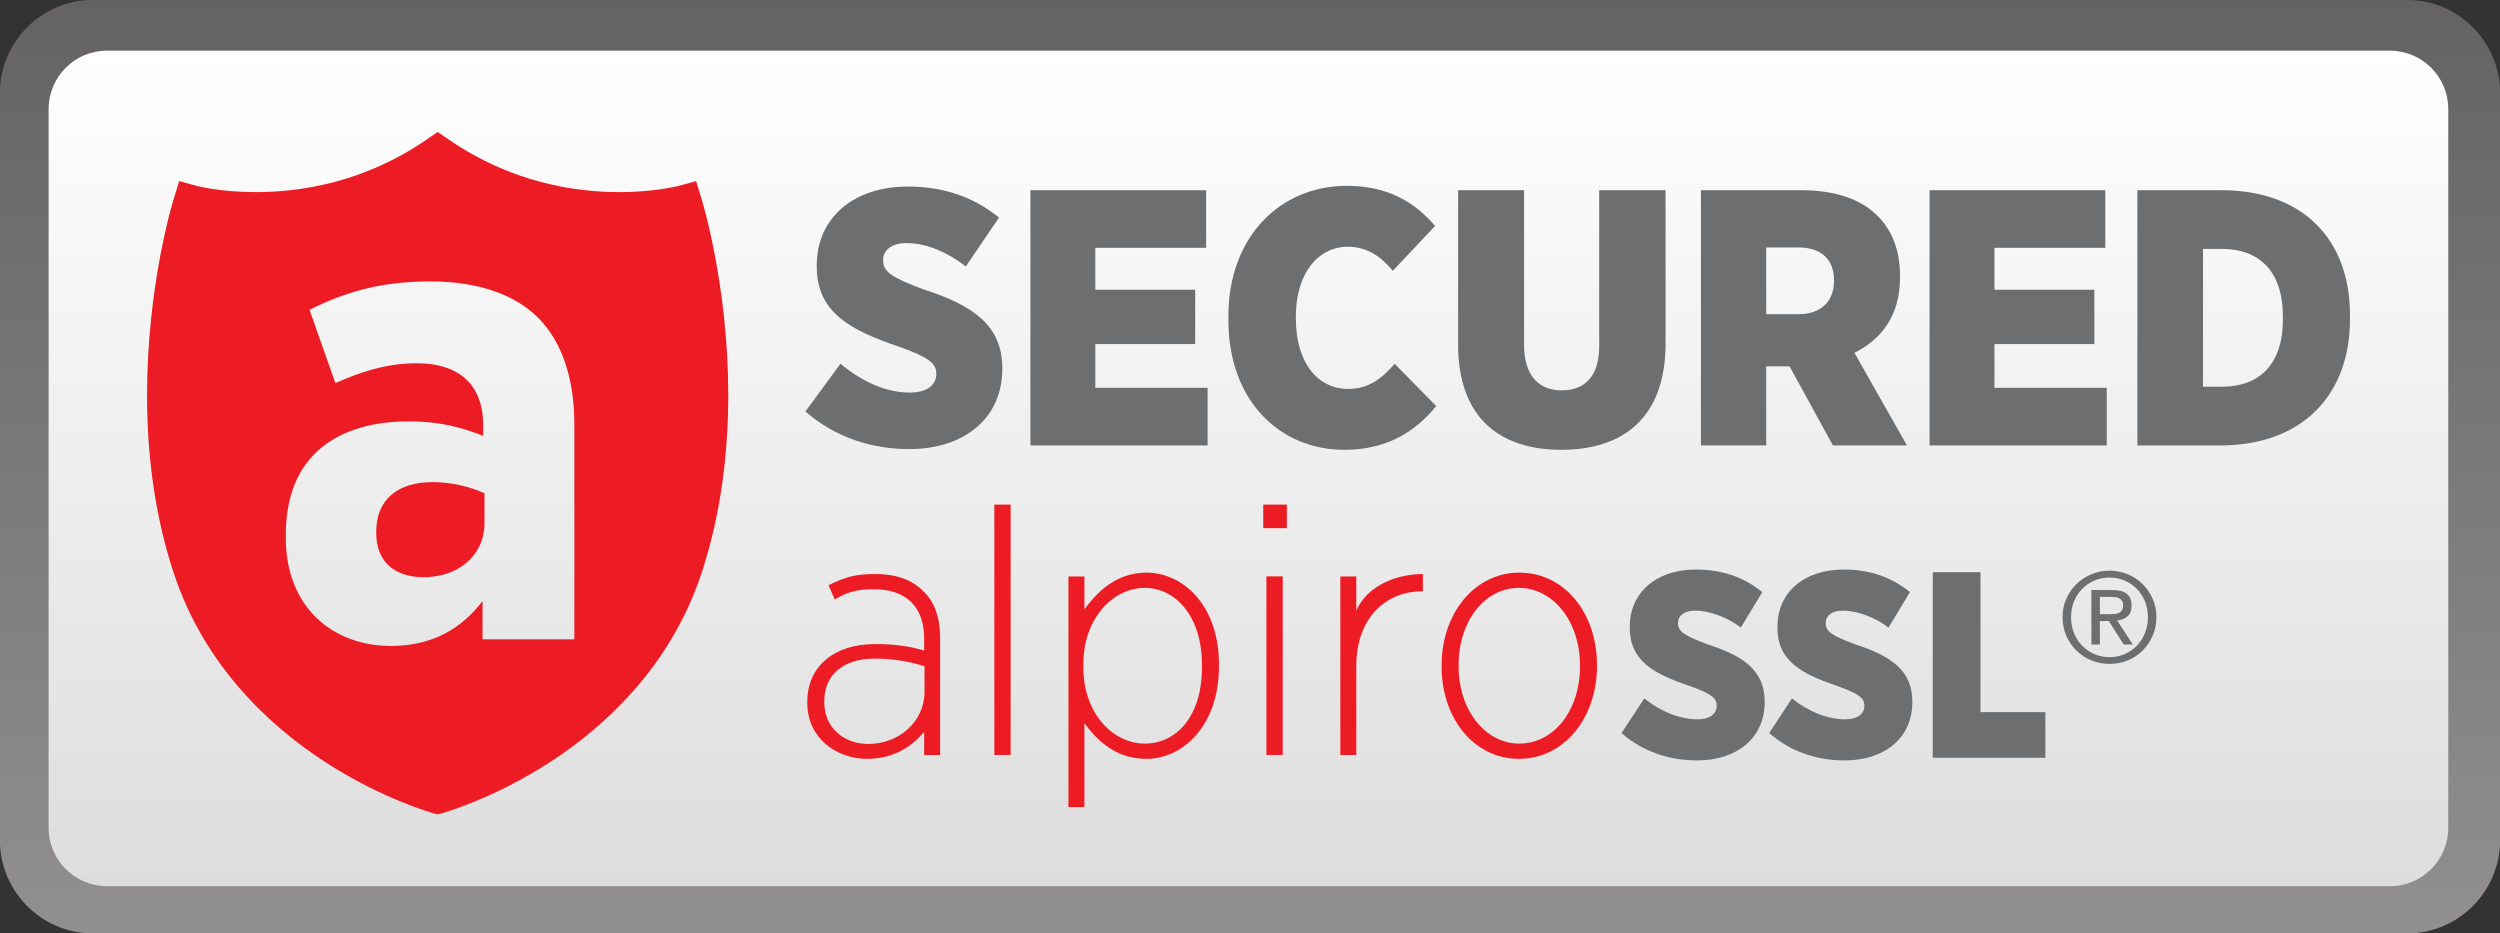<?xml version="1.0" encoding="UTF-8" standalone="no"?>
<!DOCTYPE svg PUBLIC "-//W3C//DTD SVG 1.1//EN" "http://www.w3.org/Graphics/SVG/1.1/DTD/svg11.dtd">
<svg width="100%" height="100%" viewBox="0 0 150 56" version="1.1" xmlns="http://www.w3.org/2000/svg" xmlns:xlink="http://www.w3.org/1999/xlink" xml:space="preserve" xmlns:serif="http://www.serif.com/" style="fill-rule:evenodd;clip-rule:evenodd;stroke-linejoin:round;stroke-miterlimit:2;">
    <rect x="0" y="0" width="150" height="56" fill="#333333" stroke="none"/>
    <g transform="matrix(-2.421e-06,56,55.521,2.44188e-06,75,0)">
        <path d="M-0,-1.251C-0,-1.306 0.045,-1.351 0.1,-1.351L0.9,-1.351C0.955,-1.351 1,-1.306 1,-1.251L1,1.251C1,1.306 0.955,1.351 0.9,1.351L0.1,1.351C0.045,1.351 -0,1.306 -0,1.251L-0,-1.251Z" style="fill:url(#_Linear1);fill-rule:nonzero;"/>
    </g>
    <g transform="matrix(0.241,0,0,0.26,-23.246,-52.231)">
        <path d="M705.988,226.078C705.988,218.629 699.478,212.581 691.459,212.581L123.089,212.581C115.07,212.581 108.56,218.629 108.56,226.078L108.56,391.904C108.56,399.353 115.07,405.401 123.089,405.401L691.459,405.401C699.478,405.401 705.988,399.353 705.988,391.904L705.988,226.078Z" style="fill:url(#_Linear2);"/>
    </g>
    <g transform="matrix(0.23,0,0,0.23,-12.801,-42.786)">
        <g transform="matrix(1.49,0,0,1.49,265.768,244.492)">
            <path d="M0,32.81L6.129,24.448C9.767,27.448 13.918,29.491 18.258,29.491C21.32,29.491 22.918,28.15 22.918,26.236L22.918,26.173C22.918,24.385 21.577,23.299 16.342,21.449C7.916,18.575 1.979,15.512 1.979,7.405L1.979,7.213C1.979,-0.894 8.172,-6.576 17.937,-6.576C23.937,-6.576 29.236,-4.916 33.896,-1.15L28.088,7.405C25.023,5.042 21.32,3.319 17.683,3.319C15.064,3.319 13.598,4.596 13.598,6.255L13.598,6.319C13.598,8.298 15.002,9.32 20.682,11.426C29.174,14.171 34.472,17.618 34.472,25.214L34.472,25.341C34.472,34.023 27.77,39.386 18.193,39.386C11.555,39.386 5.235,37.343 0,32.81" style="fill:rgb(108,110,112);fill-rule:nonzero;"/>
        </g>
        <g transform="matrix(1.49,0,0,1.49,324.458,302.227)">
            <path d="M0,-44.685L30.768,-44.685L30.768,-34.599L11.363,-34.599L11.363,-27.257L28.853,-27.257L28.853,-17.746L11.363,-17.746L11.363,-10.086L31.022,-10.086L31.022,0L0,0L0,-44.685Z" style="fill:rgb(108,110,112);fill-rule:nonzero;"/>
        </g>
        <g transform="matrix(1.49,0,0,1.49,376.105,268.269)">
            <path d="M0,0.895L0,0.129C0,-13.661 9,-22.661 20.746,-22.661C27.769,-22.661 32.557,-19.916 36.193,-15.638L28.789,-7.787C26.873,-10.084 24.449,-12 20.938,-12C15.703,-12 11.809,-7.34 11.809,0.256L11.809,0.511C11.809,8.491 15.768,12.895 20.938,12.895C24.768,12.895 27.066,10.852 29.109,8.491L36.385,15.896C32.747,20.363 27.769,23.556 20.3,23.556C8.873,23.556 0,14.81 0,0.895" style="fill:rgb(108,110,112);fill-rule:nonzero;"/>
        </g>
        <g transform="matrix(1.49,0,0,1.49,436.031,263.133)">
            <path d="M0,8.554L0,-18.448L11.554,-18.448L11.554,8.681C11.554,14.044 14.172,16.597 18.13,16.597C22.151,16.597 24.705,14.171 24.705,8.872L24.705,-18.448L36.323,-18.448L36.323,8.363C36.323,21.322 28.981,27.002 18.065,27.002C7.15,27.002 0,21.258 0,8.554" style="fill:rgb(108,110,112);fill-rule:nonzero;"/>
        </g>
        <g transform="matrix(1.49,0,0,1.49,524.87,269.886)">
            <path d="M0,-1.276C3.895,-1.276 6.191,-3.51 6.191,-7.084L6.191,-7.212C6.191,-11.042 3.768,-12.958 -0.063,-12.958L-5.681,-12.958L-5.681,-1.276L0,-1.276ZM-17.107,-22.98L0.447,-22.98C6.446,-22.98 10.979,-21.383 13.852,-18.447C16.342,-15.957 17.746,-12.51 17.746,-7.979L17.746,-7.659C17.746,-1.02 14.49,3.129 9.767,5.491L18.959,21.704L6.001,21.704L-1.595,7.853L-5.681,7.853L-5.681,21.704L-17.107,21.704L-17.107,-22.98Z" style="fill:rgb(108,110,112);fill-rule:nonzero;"/>
        </g>
        <g transform="matrix(1.49,0,0,1.49,559.02,302.227)">
            <path d="M0,-44.685L30.769,-44.685L30.769,-34.599L11.363,-34.599L11.363,-27.257L28.853,-27.257L28.853,-17.746L11.363,-17.746L11.363,-10.086L31.022,-10.086L31.022,0L0,0L0,-44.685Z" style="fill:rgb(108,110,112);fill-rule:nonzero;"/>
        </g>
        <g transform="matrix(1.49,0,0,1.49,630.358,286.913)">
            <path d="M0,-24.13L0,0L3.32,0C9.703,0 13.979,-3.767 13.979,-11.745L13.979,-12.319C13.979,-20.363 9.703,-24.13 3.32,-24.13L0,-24.13ZM-11.49,-34.407L3.19,-34.407C17.556,-34.407 25.727,-25.726 25.727,-12.576L25.727,-11.809C25.727,1.341 17.49,10.277 3,10.277L-11.49,10.277L-11.49,-34.407Z" style="fill:rgb(108,110,112);fill-rule:nonzero;"/>
        </g>
    </g>
    <g transform="matrix(0.289,0,0,0.289,-28.58,-61.37)">
        <g transform="matrix(1.49,0,0,1.49,435.542,336.264)">
            <path d="M0,18.987L3.173,14.148C5.278,15.884 8.054,17.067 10.564,17.067C12.338,17.067 13.261,16.291 13.261,15.182L13.261,15.145C13.261,14.112 12.485,13.483 9.456,12.412C4.58,10.75 1.145,8.977 1.145,4.284L1.145,4.174C1.145,-0.517 4.728,-3.805 10.38,-3.805C13.853,-3.805 16.919,-2.845 19.615,-0.665L16.627,4.284C14.853,2.919 12.338,1.921 10.232,1.921C8.718,1.921 7.868,2.66 7.868,3.62L7.868,3.657C7.868,4.802 8.682,5.394 11.969,6.612C16.881,8.201 19.947,10.195 19.947,14.591L19.947,14.666C19.947,19.689 16.068,22.792 10.527,22.792C6.686,22.792 3.029,21.61 0,18.987" style="fill:rgb(108,110,112);fill-rule:nonzero;"/>
        </g>
        <g transform="matrix(1.49,0,0,1.49,466.198,336.264)">
            <path d="M0,18.987L3.174,14.148C5.279,15.884 8.053,17.067 10.565,17.067C12.338,17.067 13.262,16.291 13.262,15.182L13.262,15.145C13.262,14.112 12.486,13.483 9.457,12.412C4.581,10.75 1.146,8.977 1.146,4.284L1.146,4.174C1.146,-0.517 4.729,-3.805 10.381,-3.805C13.853,-3.805 16.92,-2.845 19.615,-0.665L16.627,4.284C14.854,2.919 12.338,1.921 10.234,1.921C8.718,1.921 7.868,2.66 7.868,3.62L7.868,3.657C7.868,4.802 8.682,5.394 11.969,6.612C16.882,8.201 19.948,10.195 19.948,14.591L19.948,14.666C19.948,19.689 16.068,22.792 10.527,22.792C6.686,22.792 3.029,21.61 0,18.987" style="fill:rgb(108,110,112);fill-rule:nonzero;"/>
        </g>
        <g transform="matrix(1.49,0,0,1.49,500.158,369.675)">
            <path d="M0,-25.858L6.648,-25.858L6.648,-6.358L15.688,-6.358L15.688,0L0,0L0,-25.858Z" style="fill:rgb(108,110,112);fill-rule:nonzero;"/>
        </g>
        <g transform="matrix(1.49,0,0,1.49,290.833,345.422)">
            <path d="M0,7.102L0,3.526C-1.836,2.946 -4.106,2.462 -6.958,2.462C-11.501,2.462 -13.965,4.88 -13.965,8.359L-13.965,8.552C-13.965,12.08 -11.259,14.351 -7.828,14.351C-3.526,14.351 0,11.209 0,7.102M-16.332,8.648L-16.332,8.455C-16.332,3.526 -12.563,0.434 -6.909,0.434C-4.059,0.434 -2.029,0.756 -0.048,1.336L-0.048,-0.339C-0.048,-4.833 -2.657,-7.201 -7.007,-7.201C-9.566,-7.201 -10.72,-6.801 -12.507,-5.786L-13.377,-7.767C-11.057,-8.878 -9.761,-9.326 -6.861,-9.326C-4.011,-9.326 -1.739,-8.554 -0.145,-6.91C1.353,-5.509 2.175,-3.287 2.175,-0.484L2.175,15.896L-0.048,15.896L-0.048,12.68C-1.649,14.533 -4.106,16.428 -8.021,16.428C-12.226,16.428 -16.332,13.577 -16.332,8.648" style="fill:rgb(237,28,36);fill-rule:nonzero;"/>
        </g>
        <g transform="matrix(1.49,0,0,1.49,-2282.25,-389.622)">
            <rect x="1736.63" y="474.317" width="2.271" height="34.888" style="fill:rgb(237,28,36);"/>
        </g>
        <g transform="matrix(1.49,0,0,1.49,348.434,360.253)">
            <path d="M0,-6.283L0,-6.621C0,-13.386 -3.672,-17.348 -7.973,-17.348C-12.32,-17.348 -16.525,-13.192 -16.525,-6.717L-16.525,-6.283C-16.525,0.24 -12.32,4.348 -7.973,4.348C-3.574,4.348 0,0.579 0,-6.283M-18.604,-18.943L-16.38,-18.943L-16.38,-14.373C-14.589,-16.783 -11.935,-19.474 -7.73,-19.474C-2.657,-19.474 2.368,-14.932 2.368,-6.717L2.368,-6.379C2.368,1.835 -2.657,6.474 -7.73,6.474C-11.982,6.474 -14.484,4.014 -16.38,1.518L-16.38,13.191L-18.604,13.191L-18.604,-18.943Z" style="fill:rgb(237,28,36);fill-rule:nonzero;"/>
        </g>
        <g transform="matrix(1.49,0,0,1.49,377.163,368.605)">
            <path d="M0,-24.548L2.224,-24.548L2.224,-19.773C3.818,-23.444 8.104,-24.885 11.502,-24.885L11.502,-22.469L11.307,-22.469C6.477,-22.469 2.224,-18.895 2.224,-12.081L2.224,0.337L0,0.337L0,-24.548Z" style="fill:rgb(237,28,36);fill-rule:nonzero;"/>
        </g>
        <g transform="matrix(1.49,0,0,1.49,426.916,350.387)">
            <path d="M0,0.243L0,0.049C0,-6.136 -3.817,-10.726 -8.505,-10.726C-13.288,-10.726 -16.912,-6.087 -16.912,0.001L-16.912,0.194C-16.912,6.379 -13.145,10.97 -8.456,10.97C-3.624,10.97 0,6.331 0,0.243M-19.279,0.243L-19.279,0.049C-19.279,-7.15 -14.69,-12.853 -8.456,-12.853C-2.176,-12.853 2.367,-7.247 2.367,0.001L2.367,0.194C2.367,7.393 -2.223,13.096 -8.505,13.096C-14.738,13.096 -19.279,7.491 -19.279,0.243" style="fill:rgb(237,28,36);fill-rule:nonzero;"/>
        </g>
        <g transform="matrix(1.49,0,0,1.49,-2282.25,-374.717)">
            <rect x="1774.54" y="474.317" width="2.272" height="24.885" style="fill:rgb(237,28,36);"/>
        </g>
        <g transform="matrix(-1.49,0,0,1.49,3009.36,-436.71)">
            <rect x="1774.03" y="505.919" width="3.286" height="3.286" style="fill:rgb(237,28,36);"/>
        </g>
    </g>
    <g transform="matrix(0.111,0,0,0.111,-18.139,-4.909)">
        <g transform="matrix(4.167,0,0,4.167,473.873,210.215)">
            <path d="M0,43.097L-11.909,43.097L-11.909,38.133C-14.65,41.719 -18.418,43.956 -23.82,43.956C-31.357,43.956 -37.426,38.893 -37.426,29.984L-37.426,29.478C-37.426,19.363 -30.836,14.823 -21.42,14.823C-17.553,14.823 -14.65,15.596 -11.825,16.706L-11.825,15.345C-11.825,10.026 -14.992,7.285 -20.467,7.285C-24.76,7.285 -28.19,8.653 -31.004,9.852L-34.35,0.353C-29.9,-1.872 -25.271,-3.328 -18.68,-3.328C-12.432,-3.328 -7.713,-1.615 -4.707,1.379C-1.547,4.551 0,9.353 0,15.249L0,43.097ZM16.516,-13.984L15.794,-16.338L13.422,-15.692C13.422,-15.692 13.406,-15.692 13.322,-15.67C12.778,-15.547 9.938,-14.914 5.828,-14.914C0.034,-14.914 -8.205,-16.163 -16.281,-21.724L-17.733,-22.715L-19.172,-21.724C-27.254,-16.163 -35.499,-14.914 -41.3,-14.914C-43.648,-14.914 -45.588,-15.115 -46.915,-15.318C-47.575,-15.418 -48.086,-15.519 -48.429,-15.597C-48.59,-15.635 -48.72,-15.659 -48.793,-15.67C-48.865,-15.692 -48.881,-15.692 -48.881,-15.692L-51.264,-16.338L-51.98,-13.984C-52.031,-13.844 -55.428,-2.87 -55.428,11.432C-55.428,18.579 -54.582,26.581 -51.976,34.484C-47.979,46.566 -39.533,54.351 -32.215,59.088C-24.873,63.806 -18.584,65.571 -18.418,65.621L-17.733,65.812L-17.049,65.621C-16.886,65.571 -10.586,63.806 -3.25,59.088C4.068,54.351 12.509,46.566 16.511,34.484C19.111,26.581 19.957,18.579 19.969,11.432C19.957,-2.87 16.557,-13.831 16.516,-13.984" style="fill:rgb(237,28,36);fill-rule:nonzero;"/>
        </g>
        <g transform="matrix(4.167,0,0,4.167,366.78,329.821)">
            <path d="M0,0.431L0,0.6C0,4.36 2.405,6.248 5.913,6.334C10.632,6.428 14.044,3.509 14.044,-0.69L14.044,-4.54C12.251,-5.397 9.763,-5.997 7.284,-5.997C2.83,-5.997 0,-3.765 0,0.431" style="fill:rgb(237,28,36);fill-rule:nonzero;"/>
        </g>
    </g>
    <g transform="matrix(0.288,0,0,0.288,-104.623,-41.113)">
        <path d="M800.748,270.717L800.748,267.103L803.088,267.103C803.383,267.103 803.682,267.125 803.985,267.168C804.288,267.211 804.557,267.294 804.791,267.415C805.025,267.536 805.216,267.71 805.363,267.935C805.51,268.16 805.584,268.464 805.584,268.845C805.584,269.296 805.502,269.647 805.337,269.898C805.172,270.149 804.951,270.336 804.674,270.457C804.397,270.578 804.08,270.652 803.725,270.678C803.37,270.704 802.993,270.717 802.594,270.717L800.748,270.717ZM798.98,265.673L798.98,277.035L800.748,277.035L800.748,272.147L802.62,272.147L805.714,277.035L807.612,277.035L804.362,272.017C805.211,271.93 805.922,271.649 806.494,271.172C807.066,270.695 807.352,269.946 807.352,268.923C807.352,267.831 807.027,267.016 806.377,266.479C805.727,265.942 804.726,265.673 803.374,265.673L798.98,265.673ZM794.742,271.315C794.742,270.154 794.946,269.07 795.353,268.065C795.76,267.06 796.324,266.189 797.043,265.452C797.762,264.715 798.612,264.135 799.591,263.71C800.57,263.285 801.632,263.073 802.776,263.073C803.903,263.073 804.951,263.285 805.922,263.71C806.893,264.135 807.738,264.715 808.457,265.452C809.176,266.189 809.74,267.06 810.147,268.065C810.554,269.07 810.758,270.154 810.758,271.315C810.758,272.511 810.554,273.616 810.147,274.63C809.74,275.644 809.176,276.524 808.457,277.269C807.738,278.014 806.893,278.599 805.922,279.024C804.951,279.449 803.903,279.661 802.776,279.661C801.632,279.661 800.57,279.449 799.591,279.024C798.612,278.599 797.762,278.014 797.043,277.269C796.324,276.524 795.76,275.644 795.353,274.63C794.946,273.616 794.742,272.511 794.742,271.315ZM792.974,271.315C792.974,272.719 793.234,274.015 793.754,275.202C794.274,276.389 794.98,277.421 795.873,278.296C796.766,279.171 797.806,279.852 798.993,280.337C800.18,280.822 801.441,281.065 802.776,281.065C804.111,281.065 805.367,280.822 806.546,280.337C807.725,279.852 808.756,279.171 809.64,278.296C810.524,277.421 811.226,276.389 811.746,275.202C812.266,274.015 812.526,272.719 812.526,271.315C812.526,269.946 812.266,268.672 811.746,267.493C811.226,266.314 810.524,265.292 809.64,264.425C808.756,263.558 807.725,262.878 806.546,262.384C805.367,261.89 804.111,261.643 802.776,261.643C801.441,261.643 800.18,261.89 798.993,262.384C797.806,262.878 796.766,263.558 795.873,264.425C794.98,265.292 794.274,266.314 793.754,267.493C793.234,268.672 792.974,269.946 792.974,271.315Z" style="fill:rgb(108,110,112);fill-rule:nonzero;"/>
    </g>
    <defs>
        <linearGradient id="_Linear1" x1="0" y1="0" x2="1" y2="0" gradientUnits="userSpaceOnUse" gradientTransform="matrix(1,0,0,-1,0,-2.11769e-06)"><stop offset="0" style="stop-color:rgb(101,98,99);stop-opacity:1"/><stop offset="1" style="stop-color:rgb(145,143,144);stop-opacity:1"/></linearGradient>
        <linearGradient id="_Linear2" x1="0" y1="0" x2="1" y2="0" gradientUnits="userSpaceOnUse" gradientTransform="matrix(1.26004e-14,192.82,-70.88,4.0668e-15,329.747,212.581)"><stop offset="0" style="stop-color:white;stop-opacity:1"/><stop offset="1" style="stop-color:rgb(221,221,221);stop-opacity:1"/></linearGradient>
    </defs>
</svg>
